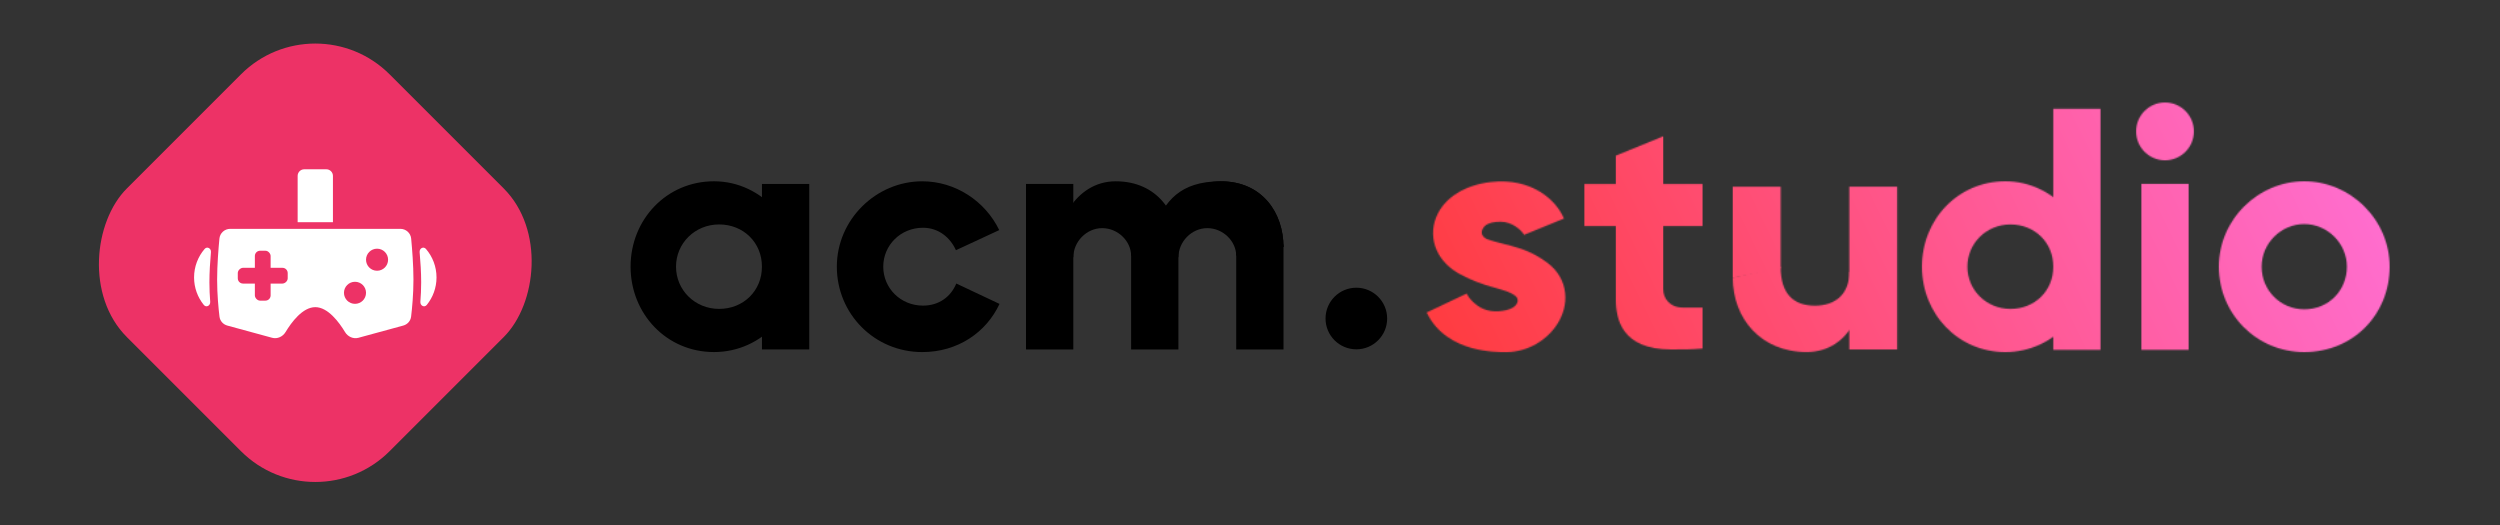 <svg width="1903" height="400" viewBox="0 0 1903 400" fill="none" xmlns="http://www.w3.org/2000/svg">
<rect x="0" y="0" width="1903" height="400" fill="#333333" stroke="none"/>
<g clip-path="url(#clip0)">
<rect x="240" y="0.018" width="282.843" height="282.843" rx="80" transform="rotate(45 240 0.018)" fill="#ED3266"/>
<path fill-rule="evenodd" clip-rule="evenodd" d="M304.743 174.191C308.997 174.191 312.572 177.37 312.978 181.605C313.718 189.345 314.722 201.859 314.721 212.811C314.721 224.195 313.671 234.879 312.927 241.021C312.53 244.301 310.153 246.953 306.965 247.822L272.852 257.126C268.908 258.201 264.757 256.285 262.648 252.783C258.157 245.325 249.655 233.8 240 233.8V233.8C230.346 233.8 221.843 245.326 217.352 252.783C215.244 256.285 211.092 258.201 207.149 257.126L173.035 247.822C169.848 246.953 167.471 244.301 167.074 241.021C166.329 234.88 165.279 224.195 165.279 212.811C165.279 201.859 166.282 189.345 167.023 181.605C167.428 177.37 171.003 174.192 175.258 174.192H240V174.191H304.743Z" fill="white"/>
<path fill-rule="evenodd" clip-rule="evenodd" d="M160.572 191.929C160.831 189.021 157.644 187.301 155.742 189.517C150.746 195.338 147.727 202.905 147.727 211.178C147.727 219.1 150.495 226.376 155.118 232.09C156.984 234.397 160.248 232.674 160.013 229.716C159.645 225.097 159.404 220.084 159.404 214.889C159.403 207.485 159.91 199.369 160.572 191.929Z" fill="white"/>
<path fill-rule="evenodd" clip-rule="evenodd" d="M319.428 191.929C319.169 189.021 322.356 187.301 324.258 189.517C329.254 195.338 332.273 202.905 332.273 211.178C332.273 219.1 329.505 226.376 324.882 232.09C323.016 234.397 319.752 232.674 319.987 229.716C320.355 225.097 320.596 220.084 320.596 214.889C320.597 207.485 320.09 199.369 319.428 191.929Z" fill="white"/>
<path d="M226.566 133.893C226.566 131.111 228.822 128.855 231.604 128.855H248.395C251.177 128.855 253.432 131.111 253.432 133.893V169.154H226.566V133.893Z" fill="white"/>
<circle cx="287.015" cy="197.698" r="8.396" fill="#ED3266"/>
<circle cx="270.224" cy="222.886" r="8.396" fill="#ED3266"/>
<rect x="194" y="190.855" width="12" height="38" rx="4" fill="#ED3266"/>
<rect x="219" y="203.855" width="12" height="38" rx="4" transform="rotate(90 219 203.855)" fill="#ED3266"/>
<rect x="580" y="140.034" width="36" height="125.954" fill="black"/>
<path fill-rule="evenodd" clip-rule="evenodd" d="M543.451 267.988C580.986 267.988 607.938 235.793 607.938 202.988C607.938 172.002 581.165 137.988 543.451 137.988C507.384 137.988 480 167.09 480 202.988C480 238.887 507.384 267.988 543.451 267.988ZM547.403 235.133C565.895 235.133 580 221.356 580 202.988C580 184.62 565.895 170.843 547.403 170.843C528.91 170.843 514.588 185.235 514.588 202.988C514.588 220.741 528.91 235.133 547.403 235.133Z" fill="black"/>
<path fill-rule="evenodd" clip-rule="evenodd" d="M760.614 175.148L727.649 190.462C723.443 180.989 714.576 173.365 702.584 173.365C685.535 173.365 672.332 186.633 672.332 203C672.332 219.367 685.535 232.635 702.584 232.635C714.85 232.635 723.846 225.768 727.929 215.82L760.827 231.332C750.72 253.036 729.034 268 702 268C665.6 268 637 238.899 637 203C637 167.101 666.9 138 702 138C727.355 138 749.996 153.185 760.614 175.148Z" fill="black"/>
<rect x="781" y="140.01" width="36" height="125.999" fill="black"/>
<path d="M861 189.009L897 186.009V266.009H861V189.009Z" fill="black"/>
<path d="M941 189.009L977 186.009V266.009H941V189.009Z" fill="black"/>
<path d="M849.264 138C881.122 138 896.999 162.408 896.999 188L860.999 194.693C860.999 183.626 850.999 173.664 838.999 173.664C826.999 173.664 816.999 184.007 816.999 196.007L807.465 182.551C803.712 173.664 817.312 138 849.264 138Z" fill="black"/>
<path d="M929.264 138C961.122 138 976.999 162.408 976.999 188L940.999 194.693C940.999 183.626 930.999 173.664 918.999 173.664C906.999 173.664 896.999 184.007 896.999 196.007L887.465 182.551C883.712 173.664 897.312 138 929.264 138Z" fill="black"/>
<path d="M929.264 138C961.122 138 977 162.408 977 188L941 191C941 179.933 931 171 919 171C907 171 897 179 897 191L879 172C887 154 897.313 138 929.264 138Z" fill="black"/>
<circle cx="1032.45" cy="242.454" r="23.454" fill="black"/>
<mask id="mask0" mask-type="alpha" maskUnits="userSpaceOnUse" x="1086" y="78" width="733" height="191">
<path fill-rule="evenodd" clip-rule="evenodd" d="M1134.36 138.63C1166.24 134.834 1184.89 152.743 1190.46 166.359L1160.16 178.755C1158.13 175.239 1151.15 168.778 1142.27 168.778C1131.21 168.778 1129.01 172.971 1128.25 175.183C1127.23 178.138 1128.8 180.869 1132.44 182.212C1135.9 183.493 1139.61 184.411 1143.51 185.376C1145.57 185.886 1147.68 186.408 1149.83 187.004L1149.84 187.003L1150.09 187.072C1158.23 189.304 1167.39 192.132 1178.13 200.235C1185.79 206.014 1190.42 214.056 1191.38 223.035C1192.3 231.601 1189.74 239.578 1185.88 245.917C1178.3 258.323 1163.54 268.035 1146.37 268.035L1146.19 268.035C1142.17 268.035 1131.44 268.038 1120.08 264.846C1108.55 261.609 1093.79 254.319 1086 237.865L1116.47 223.442C1116.57 223.683 1118.26 227.881 1124.41 232.442C1130.75 237.14 1138.4 237.847 1146.38 236.129C1155.33 234.203 1156.74 228.42 1154.09 225.801C1150.98 222.73 1144.75 220.964 1138.58 219.212C1137.84 219.002 1137.1 218.793 1136.37 218.581L1136.37 218.573C1136.15 218.515 1135.94 218.455 1135.72 218.394C1135.59 218.355 1135.46 218.316 1135.32 218.277L1135.3 218.277C1128.93 216.475 1121.04 213.896 1111.54 208.807C1103.79 204.655 1097.3 198.584 1093.7 190.618C1090.02 182.465 1089.95 173.559 1093.16 165.516C1099.4 149.839 1115.95 140.821 1134.36 138.63Z" fill="black"/>
<rect x="1562.93" y="82.809" width="36" height="183.502" fill="black"/>
<path fill-rule="evenodd" clip-rule="evenodd" d="M1526.45 268C1563.99 268 1590.94 235.805 1590.94 203C1590.94 172.014 1564.17 138 1526.45 138C1490.38 138 1463 167.102 1463 203C1463 238.899 1490.38 268 1526.45 268ZM1530.4 235.144C1548.9 235.144 1563 221.368 1563 203C1563 184.632 1548.9 170.855 1530.4 170.855C1511.91 170.855 1497.59 185.247 1497.59 203C1497.59 220.753 1511.91 235.144 1530.4 235.144Z" fill="black"/>
<path fill-rule="evenodd" clip-rule="evenodd" d="M1754 268C1791.7 268 1819 238.899 1819 203C1819 167.101 1789.1 138 1754 138C1718.9 138 1689 167.101 1689 203C1689 238.899 1717.6 268 1754 268ZM1754 235.447C1772.82 235.447 1786.45 220.92 1786.45 203C1786.45 185.08 1771.52 170.553 1754 170.553C1736.48 170.553 1721.55 185.08 1721.55 203C1721.55 220.92 1735.83 235.447 1754 235.447Z" fill="black"/>
<path d="M1230 228.391L1266 223.311V103.772L1230 118.482L1230 228.391Z" fill="black"/>
<path d="M1206 140.084H1296V172.084H1206V140.084Z" fill="black"/>
<path d="M1272 266C1234.43 266 1230 242.799 1230 228.035C1240.28 221.852 1258.8 220.044 1266 220.044C1266 227.074 1271 234.105 1281 234.105H1296L1296 265.297C1287 266 1283.47 266 1272 266Z" fill="black"/>
<rect x="1630" y="139.98" width="36" height="126.324" fill="black"/>
<circle cx="1648" cy="100.012" r="22" fill="black"/>
<rect x="1444.13" y="266.014" width="36.425" height="123.911" transform="rotate(-180 1444.13 266.014)" fill="black"/>
<path d="M1355.43 204.329L1319 211.435V142.102H1355.43V204.329Z" fill="black"/>
<path d="M1375.13 267.963C1340.51 267.963 1319 242.549 1319 211.39L1355.42 203.032C1355.42 223.521 1365.04 232.68 1381.52 232.68C1397.12 232.68 1407.72 223.908 1407.72 206.912L1419.34 218.663C1419.34 228.305 1410.93 267.963 1375.13 267.963Z" fill="black"/>
</mask>
<g mask="url(#mask0)">
<rect x="1074" y="25" width="829" height="331" fill="url(#paint0_linear)"/>
</g>
</g>
<defs>
<linearGradient id="paint0_linear" x1="1096.45" y1="338.503" x2="1775.71" y2="7.738" gradientUnits="userSpaceOnUse">
<stop stop-color="#FF3939"/>
<stop offset="1" stop-color="#FF70D6"/>
</linearGradient>
<clipPath id="clip0">
<rect width="1903" height="400" fill="white"/>
</clipPath>
</defs>
</svg>

